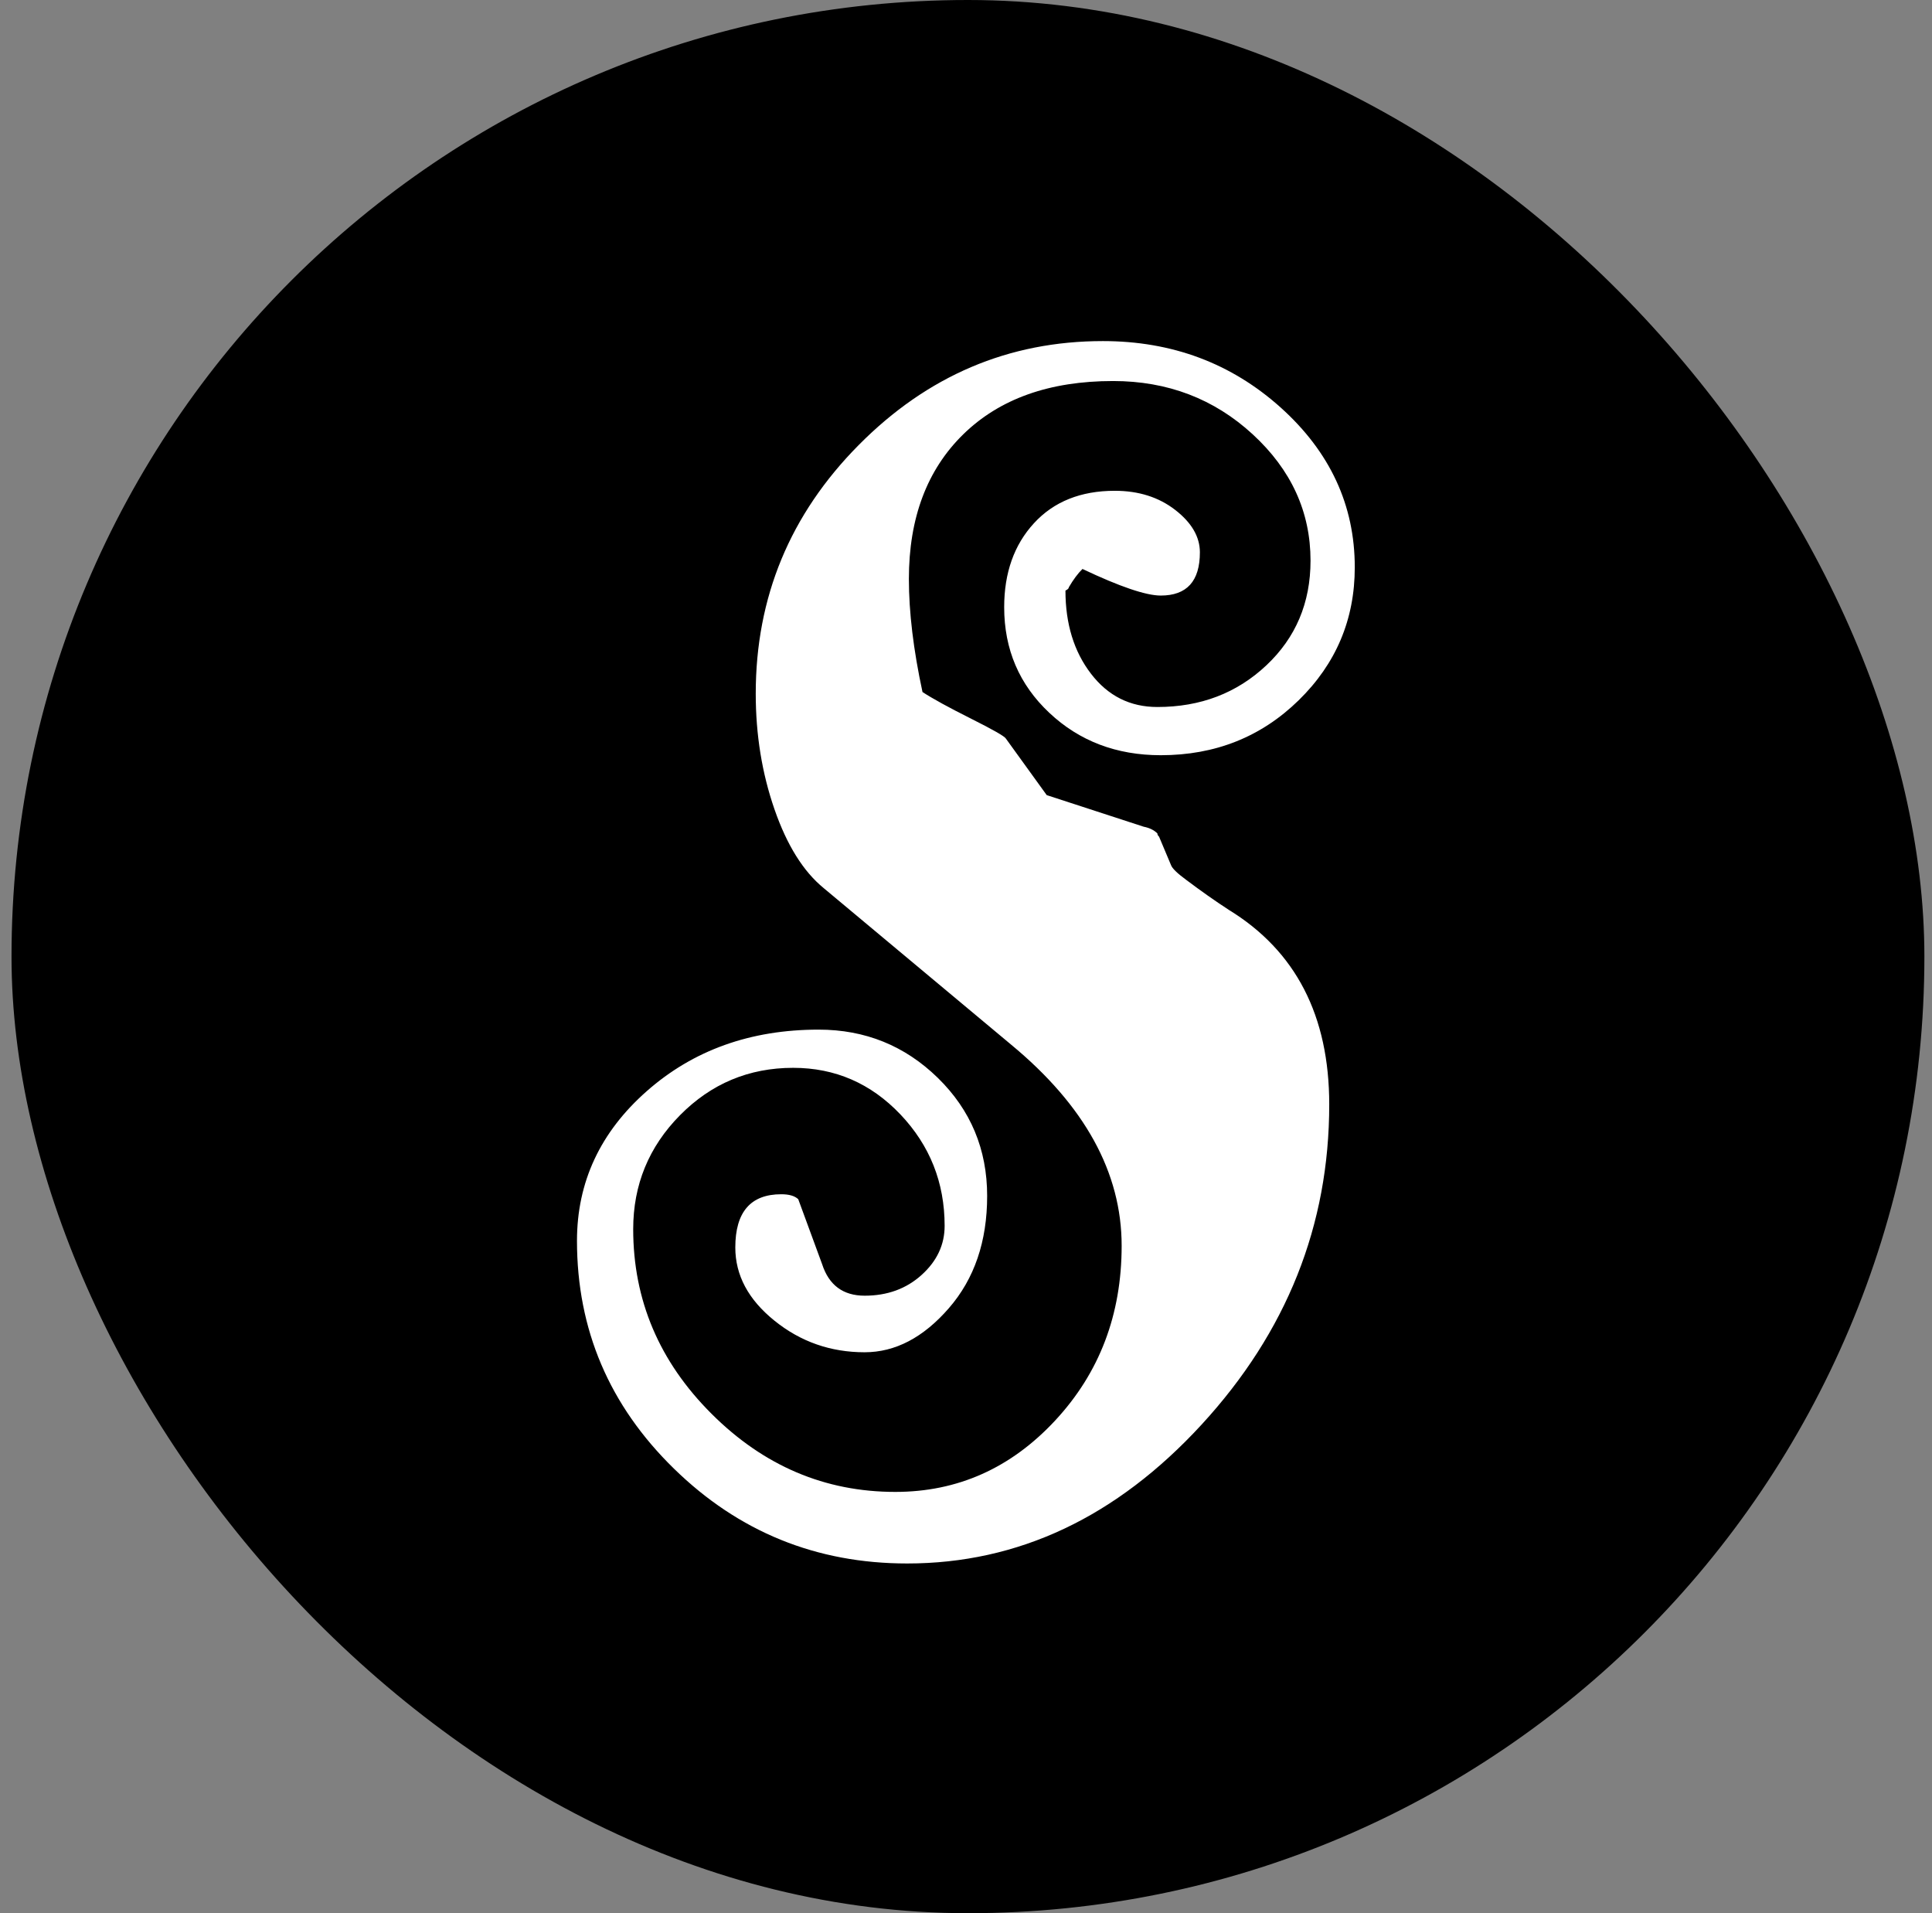 <svg width="101" height="100" viewBox="0 0 101 100" fill="none" xmlns="http://www.w3.org/2000/svg">
<rect x="0" y="0" width="101" height="100" fill="#808080" stroke="none"/>
<rect x="0.602" width="100" height="100" rx="50" fill="black"/>
<path d="M70.824 29.652C70.824 32.377 69.845 34.694 67.888 36.606C65.931 38.518 63.528 39.474 60.681 39.474C58.368 39.474 56.425 38.735 54.854 37.257C53.282 35.779 52.496 33.94 52.496 31.737C52.496 29.942 53.015 28.477 54.053 27.348C55.09 26.218 56.5 25.653 58.279 25.653C59.526 25.653 60.577 25.987 61.437 26.653C62.297 27.32 62.727 28.059 62.727 28.869C62.727 30.377 62.044 31.129 60.681 31.129C59.909 31.129 58.546 30.666 56.589 29.739C56.35 29.971 56.113 30.29 55.876 30.695C55.876 30.753 55.817 30.812 55.699 30.869C55.699 32.607 56.144 34.057 57.034 35.215C57.923 36.375 59.079 36.954 60.504 36.954C62.758 36.954 64.655 36.23 66.197 34.781C67.739 33.333 68.511 31.508 68.511 29.305C68.511 26.756 67.502 24.554 65.485 22.698C63.468 20.844 61.036 19.916 58.19 19.916C54.867 19.916 52.258 20.844 50.36 22.698C48.462 24.553 47.514 27.074 47.514 30.261C47.514 31.999 47.751 33.969 48.226 36.172C48.76 36.52 49.605 36.983 50.761 37.562C51.919 38.142 52.525 38.49 52.585 38.605L54.72 41.56L59.792 43.212C60.088 43.27 60.325 43.385 60.504 43.56C60.504 43.618 60.533 43.676 60.593 43.733L61.215 45.211C61.273 45.384 61.541 45.645 62.016 45.993C62.787 46.573 63.528 47.095 64.24 47.558C67.74 49.703 69.489 53.093 69.489 57.729C69.489 64.046 67.265 69.624 62.816 74.462C58.367 79.3 53.236 81.721 47.423 81.721C42.678 81.721 38.616 80.07 35.234 76.766C31.852 73.463 30.163 69.494 30.163 64.857C30.163 61.787 31.378 59.178 33.811 57.033C36.242 54.89 39.238 53.817 42.797 53.817C45.228 53.817 47.304 54.658 49.026 56.338C50.746 58.02 51.606 60.076 51.606 62.51C51.606 64.886 50.939 66.842 49.604 68.377C48.27 69.913 46.801 70.681 45.2 70.681C43.421 70.681 41.849 70.131 40.485 69.029C39.12 67.929 38.44 66.654 38.44 65.204C38.44 63.351 39.241 62.422 40.842 62.422C41.256 62.422 41.554 62.51 41.731 62.683L42.977 66.073C43.333 67.174 44.074 67.724 45.202 67.724C46.388 67.724 47.381 67.362 48.182 66.637C48.983 65.913 49.383 65.059 49.383 64.072C49.383 61.812 48.611 59.871 47.07 58.248C45.527 56.626 43.659 55.814 41.465 55.814C39.152 55.814 37.179 56.64 35.549 58.291C33.917 59.943 33.102 61.929 33.102 64.246C33.102 67.954 34.466 71.172 37.195 73.894C39.923 76.619 43.126 77.98 46.804 77.98C50.065 77.98 52.853 76.734 55.167 74.242C57.48 71.752 58.637 68.709 58.637 65.116C58.637 61.29 56.709 57.785 52.853 54.597L43.067 46.426C42 45.556 41.139 44.181 40.487 42.298C39.834 40.415 39.508 38.401 39.508 36.256C39.508 31.214 41.301 26.883 44.891 23.261C48.479 19.639 52.734 17.828 57.657 17.828C61.275 17.828 64.374 18.988 66.955 21.305C69.534 23.626 70.824 26.408 70.824 29.652Z" fill="white"/>
</svg>
